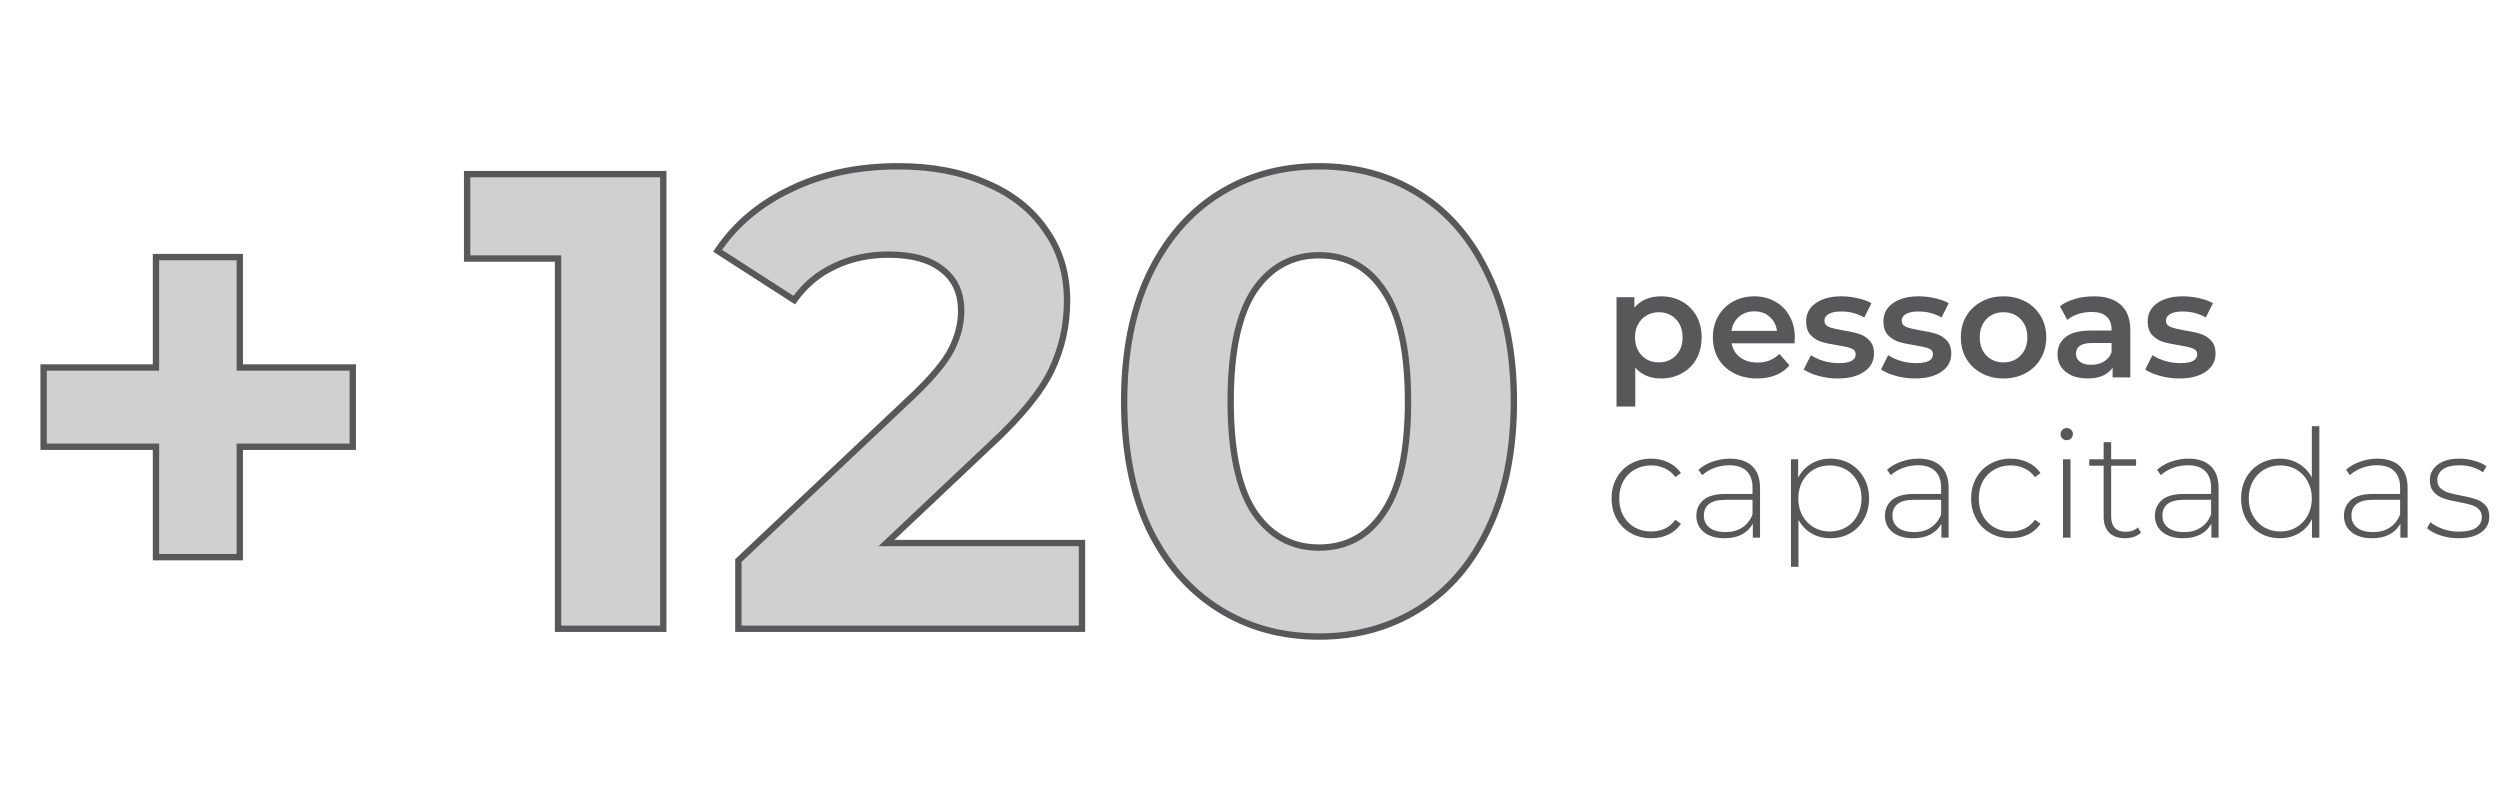 <svg width="557" height="178" viewBox="0 0 557 178" fill="none" xmlns="http://www.w3.org/2000/svg">
<path d="M78.604 99.534H53.422V124.137H34.753V99.534H9.716V81.879H34.753V57.276H53.422V81.879H78.604V99.534Z" fill="#D0D0D0"/>
<path d="M78.604 99.534V100.243H79.312V99.534H78.604ZM53.422 99.534V98.826H52.714V99.534H53.422ZM53.422 124.137V124.846H54.131V124.137H53.422ZM34.753 124.137H34.044V124.846H34.753V124.137ZM34.753 99.534H35.462V98.826H34.753V99.534ZM9.716 99.534H9.008V100.243H9.716V99.534ZM9.716 81.879V81.17H9.008V81.879H9.716ZM34.753 81.879V82.587H35.462V81.879H34.753ZM34.753 57.276V56.567H34.044V57.276H34.753ZM53.422 57.276H54.131V56.567H53.422V57.276ZM53.422 81.879H52.714V82.587H53.422V81.879ZM78.604 81.879H79.312V81.17H78.604V81.879ZM78.604 98.826H53.422V100.243H78.604V98.826ZM52.714 99.534V124.137H54.131V99.534H52.714ZM53.422 123.428H34.753V124.846H53.422V123.428ZM35.462 124.137V99.534H34.044V124.137H35.462ZM34.753 98.826H9.716V100.243H34.753V98.826ZM10.425 99.534V81.879H9.008V99.534H10.425ZM9.716 82.587H34.753V81.17H9.716V82.587ZM35.462 81.879V57.276H34.044V81.879H35.462ZM34.753 57.985H53.422V56.567H34.753V57.985ZM52.714 57.276V81.879H54.131V57.276H52.714ZM53.422 82.587H78.604V81.17H53.422V82.587ZM77.895 81.879V99.534H79.312V81.879H77.895Z" fill="#58585A"/>
<path d="M370.063 66.02C371.803 66.02 373.353 66.399 374.714 67.157C376.097 67.916 377.178 68.986 377.959 70.369C378.74 71.752 379.13 73.347 379.13 75.153C379.13 76.96 378.74 78.566 377.959 79.971C377.178 81.354 376.097 82.425 374.714 83.183C373.353 83.941 371.803 84.321 370.063 84.321C367.654 84.321 365.747 83.518 364.342 81.912V90.577H360.16V66.221H364.141V68.562C364.833 67.715 365.68 67.079 366.684 66.655C367.71 66.232 368.836 66.02 370.063 66.02ZM369.595 80.741C371.134 80.741 372.394 80.228 373.375 79.202C374.379 78.176 374.881 76.826 374.881 75.153C374.881 73.481 374.379 72.131 373.375 71.105C372.394 70.079 371.134 69.566 369.595 69.566C368.591 69.566 367.688 69.8 366.885 70.269C366.082 70.715 365.446 71.362 364.978 72.209C364.509 73.057 364.275 74.038 364.275 75.153C364.275 76.269 364.509 77.25 364.978 78.098C365.446 78.945 366.082 79.603 366.885 80.072C367.688 80.518 368.591 80.741 369.595 80.741ZM399.891 75.254C399.891 75.544 399.869 75.956 399.825 76.492H385.806C386.052 77.808 386.687 78.856 387.713 79.637C388.762 80.395 390.055 80.774 391.594 80.774C393.557 80.774 395.174 80.127 396.445 78.834L398.687 81.41C397.884 82.369 396.869 83.094 395.642 83.585C394.416 84.075 393.033 84.321 391.494 84.321C389.531 84.321 387.802 83.93 386.308 83.15C384.814 82.369 383.654 81.287 382.829 79.904C382.026 78.499 381.624 76.915 381.624 75.153C381.624 73.414 382.014 71.852 382.795 70.469C383.598 69.064 384.702 67.971 386.107 67.191C387.512 66.41 389.096 66.02 390.858 66.02C392.598 66.02 394.148 66.41 395.509 67.191C396.892 67.949 397.962 69.031 398.72 70.436C399.501 71.819 399.891 73.425 399.891 75.254ZM390.858 69.365C389.52 69.365 388.382 69.767 387.446 70.57C386.531 71.35 385.973 72.399 385.773 73.715H395.91C395.732 72.421 395.185 71.373 394.271 70.57C393.356 69.767 392.219 69.365 390.858 69.365ZM409.429 84.321C407.979 84.321 406.563 84.131 405.18 83.752C403.797 83.373 402.693 82.893 401.868 82.313L403.474 79.135C404.277 79.67 405.236 80.105 406.351 80.44C407.489 80.752 408.604 80.908 409.697 80.908C412.195 80.908 413.444 80.25 413.444 78.934C413.444 78.31 413.12 77.875 412.474 77.629C411.849 77.384 410.834 77.15 409.429 76.927C407.957 76.704 406.752 76.447 405.816 76.157C404.901 75.867 404.098 75.365 403.407 74.652C402.738 73.916 402.403 72.901 402.403 71.607C402.403 69.912 403.106 68.562 404.511 67.559C405.938 66.533 407.857 66.02 410.265 66.02C411.492 66.02 412.719 66.165 413.946 66.455C415.172 66.722 416.176 67.09 416.957 67.559L415.351 70.737C413.834 69.845 412.128 69.399 410.232 69.399C409.005 69.399 408.068 69.588 407.422 69.968C406.797 70.325 406.485 70.804 406.485 71.406C406.485 72.075 406.819 72.555 407.489 72.845C408.18 73.113 409.239 73.369 410.667 73.614C412.094 73.838 413.265 74.094 414.18 74.384C415.094 74.674 415.875 75.165 416.522 75.856C417.191 76.547 417.526 77.529 417.526 78.8C417.526 80.473 416.801 81.811 415.351 82.815C413.901 83.819 411.927 84.321 409.429 84.321ZM426.648 84.321C425.198 84.321 423.781 84.131 422.398 83.752C421.016 83.373 419.912 82.893 419.086 82.313L420.692 79.135C421.495 79.67 422.454 80.105 423.569 80.44C424.707 80.752 425.822 80.908 426.915 80.908C429.413 80.908 430.662 80.25 430.662 78.934C430.662 78.31 430.339 77.875 429.692 77.629C429.068 77.384 428.053 77.15 426.648 76.927C425.175 76.704 423.971 76.447 423.034 76.157C422.12 75.867 421.317 75.365 420.625 74.652C419.956 73.916 419.622 72.901 419.622 71.607C419.622 69.912 420.324 68.562 421.729 67.559C423.157 66.533 425.075 66.02 427.484 66.02C428.711 66.02 429.937 66.165 431.164 66.455C432.391 66.722 433.395 67.09 434.175 67.559L432.569 70.737C431.053 69.845 429.346 69.399 427.45 69.399C426.224 69.399 425.287 69.588 424.64 69.968C424.016 70.325 423.703 70.804 423.703 71.406C423.703 72.075 424.038 72.555 424.707 72.845C425.398 73.113 426.458 73.369 427.885 73.614C429.313 73.838 430.484 74.094 431.398 74.384C432.313 74.674 433.094 75.165 433.74 75.856C434.409 76.547 434.744 77.529 434.744 78.8C434.744 80.473 434.019 81.811 432.569 82.815C431.12 83.819 429.146 84.321 426.648 84.321ZM446.375 84.321C444.569 84.321 442.94 83.93 441.491 83.15C440.041 82.369 438.903 81.287 438.078 79.904C437.275 78.499 436.874 76.915 436.874 75.153C436.874 73.391 437.275 71.819 438.078 70.436C438.903 69.053 440.041 67.971 441.491 67.191C442.94 66.41 444.569 66.02 446.375 66.02C448.204 66.02 449.844 66.41 451.293 67.191C452.743 67.971 453.87 69.053 454.673 70.436C455.498 71.819 455.91 73.391 455.91 75.153C455.91 76.915 455.498 78.499 454.673 79.904C453.87 81.287 452.743 82.369 451.293 83.15C449.844 83.93 448.204 84.321 446.375 84.321ZM446.375 80.741C447.914 80.741 449.186 80.228 450.189 79.202C451.193 78.176 451.695 76.826 451.695 75.153C451.695 73.481 451.193 72.131 450.189 71.105C449.186 70.079 447.914 69.566 446.375 69.566C444.836 69.566 443.565 70.079 442.561 71.105C441.58 72.131 441.089 73.481 441.089 75.153C441.089 76.826 441.58 78.176 442.561 79.202C443.565 80.228 444.836 80.741 446.375 80.741ZM466.506 66.02C469.138 66.02 471.145 66.655 472.528 67.927C473.933 69.176 474.636 71.072 474.636 73.614V84.086H470.688V81.912C470.175 82.692 469.439 83.295 468.48 83.718C467.543 84.12 466.406 84.321 465.067 84.321C463.729 84.321 462.558 84.098 461.554 83.651C460.551 83.183 459.77 82.547 459.212 81.744C458.677 80.919 458.41 79.993 458.41 78.968C458.41 77.362 459.001 76.079 460.183 75.12C461.387 74.139 463.272 73.648 465.837 73.648H470.454V73.38C470.454 72.131 470.075 71.172 469.316 70.503C468.58 69.834 467.476 69.499 466.004 69.499C465 69.499 464.008 69.655 463.027 69.968C462.067 70.28 461.253 70.715 460.584 71.272L458.945 68.228C459.882 67.514 461.008 66.968 462.324 66.588C463.64 66.209 465.034 66.02 466.506 66.02ZM465.937 81.276C466.986 81.276 467.911 81.042 468.714 80.573C469.539 80.083 470.119 79.391 470.454 78.499V76.425H466.138C463.729 76.425 462.525 77.217 462.525 78.8C462.525 79.559 462.826 80.161 463.428 80.607C464.03 81.053 464.867 81.276 465.937 81.276ZM485.524 84.321C484.074 84.321 482.657 84.131 481.275 83.752C479.892 83.373 478.788 82.893 477.962 82.313L479.568 79.135C480.371 79.67 481.33 80.105 482.446 80.44C483.583 80.752 484.698 80.908 485.791 80.908C488.289 80.908 489.538 80.25 489.538 78.934C489.538 78.31 489.215 77.875 488.568 77.629C487.944 77.384 486.929 77.15 485.524 76.927C484.052 76.704 482.847 76.447 481.91 76.157C480.996 75.867 480.193 75.365 479.501 74.652C478.832 73.916 478.498 72.901 478.498 71.607C478.498 69.912 479.2 68.562 480.605 67.559C482.033 66.533 483.951 66.02 486.36 66.02C487.587 66.02 488.814 66.165 490.04 66.455C491.267 66.722 492.271 67.09 493.051 67.559L491.445 70.737C489.929 69.845 488.222 69.399 486.327 69.399C485.1 69.399 484.163 69.588 483.516 69.968C482.892 70.325 482.579 70.804 482.579 71.406C482.579 72.075 482.914 72.555 483.583 72.845C484.275 73.113 485.334 73.369 486.762 73.614C488.189 73.838 489.36 74.094 490.274 74.384C491.189 74.674 491.97 75.165 492.616 75.856C493.286 76.547 493.62 77.529 493.62 78.8C493.62 80.473 492.895 81.811 491.445 82.815C489.996 83.819 488.022 84.321 485.524 84.321Z" fill="#58585A"/>
<path d="M367.888 119.92C366.193 119.92 364.677 119.541 363.338 118.782C362 118.024 360.952 116.976 360.193 115.637C359.435 114.277 359.056 112.749 359.056 111.054C359.056 109.336 359.435 107.809 360.193 106.47C360.952 105.11 362 104.061 363.338 103.325C364.677 102.567 366.193 102.188 367.888 102.188C369.294 102.188 370.565 102.467 371.703 103.024C372.862 103.56 373.799 104.351 374.513 105.4L373.275 106.303C372.651 105.433 371.87 104.786 370.933 104.363C370.019 103.916 369.004 103.693 367.888 103.693C366.528 103.693 365.301 104.006 364.208 104.63C363.138 105.232 362.29 106.091 361.666 107.206C361.063 108.322 360.762 109.604 360.762 111.054C360.762 112.504 361.063 113.786 361.666 114.901C362.29 116.017 363.138 116.887 364.208 117.511C365.301 118.113 366.528 118.414 367.888 118.414C369.004 118.414 370.019 118.203 370.933 117.779C371.87 117.333 372.651 116.675 373.275 115.805L374.513 116.708C373.799 117.756 372.862 118.559 371.703 119.117C370.565 119.652 369.294 119.92 367.888 119.92ZM385.409 102.188C387.573 102.188 389.235 102.745 390.394 103.861C391.554 104.954 392.134 106.571 392.134 108.712V119.786H390.528V116.675C389.971 117.701 389.157 118.504 388.086 119.084C387.015 119.641 385.733 119.92 384.238 119.92C382.298 119.92 380.759 119.463 379.621 118.548C378.506 117.634 377.949 116.429 377.949 114.935C377.949 113.485 378.462 112.314 379.488 111.422C380.536 110.507 382.198 110.05 384.473 110.05H390.461V108.645C390.461 107.017 390.015 105.779 389.123 104.931C388.253 104.084 386.971 103.66 385.276 103.66C384.116 103.66 383 103.861 381.93 104.262C380.882 104.664 379.989 105.199 379.253 105.868L378.417 104.664C379.287 103.883 380.335 103.281 381.562 102.857C382.789 102.411 384.071 102.188 385.409 102.188ZM384.473 118.548C385.922 118.548 387.149 118.214 388.153 117.545C389.179 116.875 389.948 115.905 390.461 114.634V111.355H384.506C382.789 111.355 381.54 111.667 380.759 112.292C380.001 112.916 379.621 113.775 379.621 114.868C379.621 116.006 380.045 116.909 380.893 117.578C381.74 118.225 382.934 118.548 384.473 118.548ZM407.792 102.188C409.42 102.188 410.893 102.567 412.209 103.325C413.525 104.084 414.551 105.132 415.287 106.47C416.045 107.809 416.424 109.336 416.424 111.054C416.424 112.771 416.045 114.31 415.287 115.671C414.551 117.009 413.525 118.058 412.209 118.816C410.893 119.552 409.42 119.92 407.792 119.92C406.253 119.92 404.859 119.563 403.61 118.849C402.361 118.113 401.391 117.098 400.699 115.805V126.277H399.027V102.322H400.632V106.437C401.324 105.099 402.294 104.061 403.543 103.325C404.815 102.567 406.231 102.188 407.792 102.188ZM407.692 118.414C409.03 118.414 410.235 118.102 411.305 117.478C412.376 116.853 413.212 115.983 413.814 114.868C414.439 113.753 414.751 112.481 414.751 111.054C414.751 109.626 414.439 108.355 413.814 107.24C413.212 106.125 412.376 105.255 411.305 104.63C410.235 104.006 409.03 103.693 407.692 103.693C406.354 103.693 405.149 104.006 404.079 104.63C403.03 105.255 402.194 106.125 401.569 107.24C400.967 108.355 400.666 109.626 400.666 111.054C400.666 112.481 400.967 113.753 401.569 114.868C402.194 115.983 403.03 116.853 404.079 117.478C405.149 118.102 406.354 118.414 407.692 118.414ZM427.426 102.188C429.59 102.188 431.252 102.745 432.411 103.861C433.571 104.954 434.151 106.571 434.151 108.712V119.786H432.545V116.675C431.988 117.701 431.174 118.504 430.103 119.084C429.032 119.641 427.75 119.92 426.255 119.92C424.315 119.92 422.776 119.463 421.638 118.548C420.523 117.634 419.966 116.429 419.966 114.935C419.966 113.485 420.479 112.314 421.505 111.422C422.553 110.507 424.215 110.05 426.49 110.05H432.478V108.645C432.478 107.017 432.032 105.779 431.14 104.931C430.27 104.084 428.988 103.66 427.293 103.66C426.133 103.66 425.018 103.861 423.947 104.262C422.899 104.664 422.006 105.199 421.27 105.868L420.434 104.664C421.304 103.883 422.352 103.281 423.579 102.857C424.806 102.411 426.088 102.188 427.426 102.188ZM426.49 118.548C427.939 118.548 429.166 118.214 430.17 117.545C431.196 116.875 431.965 115.905 432.478 114.634V111.355H426.523C424.806 111.355 423.557 111.667 422.776 112.292C422.018 112.916 421.638 113.775 421.638 114.868C421.638 116.006 422.062 116.909 422.91 117.578C423.757 118.225 424.951 118.548 426.49 118.548ZM448.002 119.92C446.307 119.92 444.79 119.541 443.452 118.782C442.113 118.024 441.065 116.976 440.307 115.637C439.548 114.277 439.169 112.749 439.169 111.054C439.169 109.336 439.548 107.809 440.307 106.47C441.065 105.11 442.113 104.061 443.452 103.325C444.79 102.567 446.307 102.188 448.002 102.188C449.407 102.188 450.678 102.467 451.816 103.024C452.976 103.56 453.913 104.351 454.626 105.4L453.388 106.303C452.764 105.433 451.983 104.786 451.046 104.363C450.132 103.916 449.117 103.693 448.002 103.693C446.641 103.693 445.415 104.006 444.322 104.63C443.251 105.232 442.403 106.091 441.779 107.206C441.177 108.322 440.876 109.604 440.876 111.054C440.876 112.504 441.177 113.786 441.779 114.901C442.403 116.017 443.251 116.887 444.322 117.511C445.415 118.113 446.641 118.414 448.002 118.414C449.117 118.414 450.132 118.203 451.046 117.779C451.983 117.333 452.764 116.675 453.388 115.805L454.626 116.708C453.913 117.756 452.976 118.559 451.816 119.117C450.678 119.652 449.407 119.92 448.002 119.92ZM459.634 102.322H461.307V119.786H459.634V102.322ZM460.471 98.073C460.092 98.073 459.768 97.95 459.501 97.705C459.233 97.437 459.099 97.114 459.099 96.734C459.099 96.355 459.233 96.032 459.501 95.764C459.768 95.496 460.092 95.363 460.471 95.363C460.85 95.363 461.173 95.496 461.441 95.764C461.709 96.01 461.842 96.322 461.842 96.701C461.842 97.08 461.709 97.403 461.441 97.671C461.173 97.939 460.85 98.073 460.471 98.073ZM477.023 118.682C476.599 119.084 476.064 119.396 475.417 119.619C474.793 119.82 474.135 119.92 473.443 119.92C471.927 119.92 470.756 119.507 469.93 118.682C469.105 117.834 468.693 116.663 468.693 115.169V103.76H465.481V102.322H468.693V98.508H470.365V102.322H475.919V103.76H470.365V115.002C470.365 116.139 470.633 117.009 471.168 117.611C471.726 118.191 472.54 118.481 473.611 118.481C474.704 118.481 475.607 118.158 476.321 117.511L477.023 118.682ZM487.577 102.188C489.74 102.188 491.402 102.745 492.562 103.861C493.722 104.954 494.302 106.571 494.302 108.712V119.786H492.696V116.675C492.138 117.701 491.324 118.504 490.253 119.084C489.183 119.641 487.9 119.92 486.406 119.92C484.465 119.92 482.926 119.463 481.789 118.548C480.674 117.634 480.116 116.429 480.116 114.935C480.116 113.485 480.629 112.314 481.655 111.422C482.703 110.507 484.365 110.05 486.64 110.05H492.629V108.645C492.629 107.017 492.183 105.779 491.29 104.931C490.421 104.084 489.138 103.66 487.443 103.66C486.283 103.66 485.168 103.861 484.097 104.262C483.049 104.664 482.157 105.199 481.421 105.868L480.584 104.664C481.454 103.883 482.502 103.281 483.729 102.857C484.956 102.411 486.239 102.188 487.577 102.188ZM486.64 118.548C488.09 118.548 489.317 118.214 490.32 117.545C491.346 116.875 492.116 115.905 492.629 114.634V111.355H486.673C484.956 111.355 483.707 111.667 482.926 112.292C482.168 112.916 481.789 113.775 481.789 114.868C481.789 116.006 482.213 116.909 483.06 117.578C483.908 118.225 485.101 118.548 486.64 118.548ZM516.751 94.961V119.786H515.111V115.671C514.42 117.032 513.45 118.08 512.2 118.816C510.951 119.552 509.535 119.92 507.951 119.92C506.323 119.92 504.851 119.541 503.535 118.782C502.219 118.024 501.182 116.976 500.424 115.637C499.688 114.299 499.32 112.771 499.32 111.054C499.32 109.336 499.688 107.809 500.424 106.47C501.182 105.11 502.219 104.061 503.535 103.325C504.851 102.567 506.323 102.188 507.951 102.188C509.513 102.188 510.907 102.556 512.134 103.292C513.383 104.028 514.364 105.054 515.078 106.37V94.961H516.751ZM508.052 118.414C509.39 118.414 510.583 118.102 511.632 117.478C512.702 116.853 513.539 115.983 514.141 114.868C514.765 113.753 515.078 112.481 515.078 111.054C515.078 109.626 514.765 108.355 514.141 107.24C513.539 106.125 512.702 105.255 511.632 104.63C510.583 104.006 509.39 103.693 508.052 103.693C506.714 103.693 505.509 104.006 504.438 104.63C503.39 105.255 502.554 106.125 501.929 107.24C501.327 108.355 501.026 109.626 501.026 111.054C501.026 112.481 501.327 113.753 501.929 114.868C502.554 115.983 503.39 116.853 504.438 117.478C505.509 118.102 506.714 118.414 508.052 118.414ZM529.692 102.188C531.855 102.188 533.517 102.745 534.677 103.861C535.837 104.954 536.417 106.571 536.417 108.712V119.786H534.811V116.675C534.253 117.701 533.439 118.504 532.368 119.084C531.298 119.641 530.015 119.92 528.521 119.92C526.58 119.92 525.041 119.463 523.904 118.548C522.789 117.634 522.231 116.429 522.231 114.935C522.231 113.485 522.744 112.314 523.77 111.422C524.818 110.507 526.48 110.05 528.755 110.05H534.744V108.645C534.744 107.017 534.298 105.779 533.406 104.931C532.536 104.084 531.253 103.66 529.558 103.66C528.398 103.66 527.283 103.861 526.212 104.262C525.164 104.664 524.272 105.199 523.536 105.868L522.699 104.664C523.569 103.883 524.618 103.281 525.844 102.857C527.071 102.411 528.354 102.188 529.692 102.188ZM528.755 118.548C530.205 118.548 531.432 118.214 532.435 117.545C533.461 116.875 534.231 115.905 534.744 114.634V111.355H528.789C527.071 111.355 525.822 111.667 525.041 112.292C524.283 112.916 523.904 113.775 523.904 114.868C523.904 116.006 524.328 116.909 525.175 117.578C526.023 118.225 527.216 118.548 528.755 118.548ZM547.725 119.92C546.32 119.92 544.982 119.708 543.71 119.284C542.439 118.86 541.447 118.325 540.733 117.678L541.502 116.34C542.216 116.942 543.131 117.444 544.246 117.846C545.383 118.247 546.565 118.448 547.792 118.448C549.554 118.448 550.848 118.158 551.673 117.578C552.521 116.998 552.945 116.195 552.945 115.169C552.945 114.433 552.71 113.853 552.242 113.429C551.796 113.006 551.238 112.693 550.569 112.493C549.9 112.292 548.974 112.08 547.792 111.857C546.409 111.612 545.294 111.344 544.447 111.054C543.599 110.764 542.874 110.296 542.272 109.649C541.67 109.002 541.369 108.11 541.369 106.972C541.369 105.589 541.937 104.452 543.075 103.56C544.235 102.645 545.874 102.188 547.993 102.188C549.108 102.188 550.212 102.344 551.305 102.656C552.398 102.969 553.29 103.381 553.982 103.894L553.212 105.232C552.498 104.719 551.684 104.329 550.77 104.061C549.855 103.794 548.919 103.66 547.96 103.66C546.331 103.66 545.105 103.961 544.279 104.563C543.454 105.166 543.041 105.957 543.041 106.939C543.041 107.719 543.276 108.333 543.744 108.779C544.212 109.203 544.781 109.526 545.45 109.749C546.142 109.95 547.101 110.173 548.328 110.418C549.688 110.664 550.781 110.931 551.606 111.221C552.454 111.489 553.168 111.935 553.748 112.559C554.327 113.184 554.617 114.043 554.617 115.136C554.617 116.585 554.015 117.745 552.811 118.615C551.606 119.485 549.911 119.92 547.725 119.92Z" fill="#58585A"/>
<path d="M147.781 38.786V140.09H124.336V57.599H104.075V38.786H147.781ZM241.069 120.987V140.09H164.511V124.895L203.586 87.991C207.734 84.035 210.532 80.658 211.98 77.86C213.427 74.966 214.15 72.12 214.15 69.322C214.15 65.269 212.751 62.182 209.953 60.06C207.252 57.84 203.248 56.731 197.942 56.731C193.504 56.731 189.5 57.599 185.93 59.336C182.36 60.976 179.369 63.485 176.957 66.861L159.88 55.863C163.836 49.977 169.287 45.395 176.233 42.114C183.18 38.737 191.14 37.049 200.112 37.049C207.638 37.049 214.199 38.303 219.795 40.812C225.487 43.224 229.877 46.697 232.964 51.232C236.148 55.67 237.74 60.928 237.74 67.006C237.74 72.506 236.582 77.667 234.267 82.491C231.951 87.315 227.465 92.815 220.808 98.99L197.507 120.987H241.069ZM293.876 141.827C285.482 141.827 278.005 139.753 271.444 135.604C264.883 131.455 259.722 125.474 255.959 117.659C252.293 109.747 250.46 100.34 250.46 89.438C250.46 78.536 252.293 69.177 255.959 61.362C259.722 53.451 264.883 47.421 271.444 43.272C278.005 39.123 285.482 37.049 293.876 37.049C302.27 37.049 309.747 39.123 316.308 43.272C322.868 47.421 327.982 53.451 331.648 61.362C335.411 69.177 337.292 78.536 337.292 89.438C337.292 100.34 335.411 109.747 331.648 117.659C327.982 125.474 322.868 131.455 316.308 135.604C309.747 139.753 302.27 141.827 293.876 141.827ZM293.876 122C300.051 122 304.875 119.347 308.348 114.041C311.918 108.734 313.703 100.533 313.703 89.438C313.703 78.343 311.918 70.142 308.348 64.835C304.875 59.529 300.051 56.876 293.876 56.876C287.798 56.876 282.974 59.529 279.404 64.835C275.93 70.142 274.194 78.343 274.194 89.438C274.194 100.533 275.93 108.734 279.404 114.041C282.974 119.347 287.798 122 293.876 122Z" fill="#D0D0D0"/>
<path d="M147.781 38.786H148.49V38.077H147.781V38.786ZM147.781 140.09V140.799H148.49V140.09H147.781ZM124.336 140.09H123.628V140.799H124.336V140.09ZM124.336 57.599H125.045V56.891H124.336V57.599ZM104.075 57.599H103.367V58.308H104.075V57.599ZM104.075 38.786V38.077H103.367V38.786H104.075ZM147.072 38.786V140.09H148.49V38.786H147.072ZM147.781 139.382H124.336V140.799H147.781V139.382ZM125.045 140.09V57.599H123.628V140.09H125.045ZM124.336 56.891H104.075V58.308H124.336V56.891ZM104.784 57.599V38.786H103.367V57.599H104.784ZM104.075 39.494H147.781V38.077H104.075V39.494ZM241.069 120.987H241.777V120.278H241.069V120.987ZM241.069 140.09V140.799H241.777V140.09H241.069ZM164.511 140.09H163.802V140.799H164.511V140.09ZM164.511 124.895L164.024 124.379L163.802 124.589V124.895H164.511ZM203.586 87.991L204.072 88.506L204.075 88.504L203.586 87.991ZM211.98 77.86L212.609 78.186L212.613 78.177L211.98 77.86ZM209.953 60.06L209.504 60.607L209.514 60.616L209.525 60.624L209.953 60.06ZM185.93 59.336L186.226 59.98L186.233 59.977L186.24 59.973L185.93 59.336ZM176.957 66.862L176.573 67.457L177.141 67.823L177.534 67.273L176.957 66.862ZM159.88 55.863L159.292 55.467L158.889 56.067L159.496 56.458L159.88 55.863ZM176.233 42.114L176.536 42.755L176.543 42.752L176.233 42.114ZM219.795 40.812L219.505 41.458L219.511 41.461L219.518 41.464L219.795 40.812ZM232.964 51.232L232.378 51.63L232.383 51.638L232.388 51.645L232.964 51.232ZM234.267 82.491L234.906 82.798L234.267 82.491ZM220.808 98.99L220.326 98.47L220.321 98.474L220.808 98.99ZM197.507 120.987L197.021 120.472L195.725 121.696H197.507V120.987ZM240.36 120.987V140.09H241.777V120.987H240.36ZM241.069 139.382H164.511V140.799H241.069V139.382ZM165.22 140.09V124.895H163.802V140.09H165.22ZM164.998 125.41L204.072 88.506L203.099 87.475L164.024 124.379L164.998 125.41ZM204.075 88.504C208.242 84.531 211.107 81.089 212.609 78.186L211.35 77.535C209.957 80.228 207.227 83.54 203.097 87.478L204.075 88.504ZM212.613 78.177C214.102 75.2 214.859 72.246 214.859 69.322H213.442C213.442 71.994 212.751 74.732 211.346 77.543L212.613 78.177ZM214.859 69.322C214.859 65.087 213.385 61.773 210.382 59.495L209.525 60.624C212.118 62.591 213.442 65.453 213.442 69.322H214.859ZM210.403 59.512C207.524 57.147 203.331 56.022 197.942 56.022V57.44C203.165 57.44 206.98 58.534 209.504 60.607L210.403 59.512ZM197.942 56.022C193.409 56.022 189.297 56.91 185.62 58.699L186.24 59.973C189.702 58.289 193.598 57.44 197.942 57.44V56.022ZM185.634 58.692C181.946 60.387 178.86 62.978 176.38 66.45L177.534 67.273C179.878 63.991 182.774 61.566 186.226 59.98L185.634 58.692ZM177.341 66.266L160.264 55.267L159.496 56.458L176.573 67.457L177.341 66.266ZM160.468 56.258C164.347 50.487 169.695 45.985 176.536 42.755L175.931 41.473C168.879 44.804 163.325 49.467 159.292 55.467L160.468 56.258ZM176.543 42.752C183.379 39.429 191.23 37.758 200.112 37.758V36.34C191.05 36.34 182.981 38.046 175.924 41.477L176.543 42.752ZM200.112 37.758C207.56 37.758 214.018 38.999 219.505 41.458L220.084 40.165C214.379 37.608 207.716 36.34 200.112 36.34V37.758ZM219.518 41.464C225.101 43.83 229.377 47.222 232.378 51.63L233.55 50.833C230.376 46.172 225.872 42.617 220.071 40.159L219.518 41.464ZM232.388 51.645C235.476 55.949 237.031 61.059 237.031 67.006H238.449C238.449 60.797 236.82 55.391 233.54 50.819L232.388 51.645ZM237.031 67.006C237.031 72.403 235.896 77.459 233.628 82.185L234.906 82.798C237.268 77.876 238.449 72.609 238.449 67.006H237.031ZM233.628 82.185C231.368 86.891 226.957 92.32 220.326 98.47L221.289 99.509C227.973 93.31 232.534 87.739 234.906 82.798L233.628 82.185ZM220.321 98.474L197.021 120.472L197.994 121.502L221.294 99.505L220.321 98.474ZM197.507 121.696H241.069V120.278H197.507V121.696ZM271.444 135.604L271.823 135.005L271.444 135.604ZM255.959 117.659L255.316 117.957L255.32 117.966L255.959 117.659ZM255.959 61.362L255.319 61.058L255.317 61.061L255.959 61.362ZM271.444 43.272L271.823 43.871L271.444 43.272ZM316.308 43.272L315.929 43.871L316.308 43.272ZM331.648 61.362L331.005 61.66L331.01 61.669L331.648 61.362ZM331.648 117.659L331.008 117.354L331.007 117.358L331.648 117.659ZM316.308 135.604L315.929 135.005L316.308 135.604ZM308.348 114.041L307.76 113.645L307.755 113.652L308.348 114.041ZM308.348 64.835L307.755 65.224L307.76 65.231L308.348 64.835ZM279.404 64.835L278.816 64.44L278.811 64.447L279.404 64.835ZM279.404 114.041L278.811 114.429L278.816 114.436L279.404 114.041ZM293.876 141.118C285.605 141.118 278.261 139.076 271.823 135.005L271.065 136.203C277.749 140.429 285.359 142.536 293.876 142.536V141.118ZM271.823 135.005C265.387 130.935 260.31 125.061 256.597 117.351L255.32 117.966C259.134 125.886 264.38 131.975 271.065 136.203L271.823 135.005ZM256.602 117.361C252.988 109.563 251.168 100.262 251.168 89.438H249.751C249.751 100.418 251.597 109.931 255.316 117.957L256.602 117.361ZM251.168 89.438C251.168 78.613 252.988 69.362 256.601 61.663L255.317 61.061C251.597 68.992 249.751 78.458 249.751 89.438H251.168ZM256.599 61.666C260.312 53.86 265.389 47.939 271.823 43.871L271.065 42.673C264.377 46.902 259.132 53.041 255.319 61.058L256.599 61.666ZM271.823 43.871C278.261 39.8 285.605 37.758 293.876 37.758V36.34C285.359 36.34 277.749 38.447 271.065 42.673L271.823 43.871ZM293.876 37.758C302.147 37.758 309.491 39.8 315.929 43.871L316.686 42.673C310.003 38.447 302.392 36.34 293.876 36.34V37.758ZM315.929 43.871C322.361 47.938 327.389 53.856 331.005 61.66L332.291 61.064C328.575 53.045 323.376 46.903 316.686 42.673L315.929 43.871ZM331.01 61.669C334.716 69.367 336.584 78.615 336.584 89.438H338.001C338.001 78.456 336.106 68.987 332.287 61.055L331.01 61.669ZM336.584 89.438C336.584 100.26 334.716 109.558 331.008 117.354L332.288 117.963C336.106 109.936 338.001 100.42 338.001 89.438H336.584ZM331.007 117.358C327.391 125.064 322.363 130.937 315.929 135.005L316.686 136.203C323.374 131.974 328.573 125.883 332.29 117.96L331.007 117.358ZM315.929 135.005C309.491 139.076 302.147 141.118 293.876 141.118V142.536C302.392 142.536 310.003 140.429 316.686 136.203L315.929 135.005ZM293.876 122.709C300.297 122.709 305.341 119.929 308.941 114.429L307.755 113.652C304.408 118.765 299.804 121.292 293.876 121.292V122.709ZM308.936 114.436C312.623 108.955 314.411 100.583 314.411 89.438H312.994C312.994 100.484 311.212 108.513 307.76 113.645L308.936 114.436ZM314.411 89.438C314.411 78.293 312.623 69.921 308.936 64.44L307.76 65.231C311.212 70.362 312.994 78.392 312.994 89.438H314.411ZM308.941 64.447C305.341 58.947 300.297 56.167 293.876 56.167V57.584C299.804 57.584 304.408 60.111 307.755 65.223L308.941 64.447ZM293.876 56.167C287.547 56.167 282.509 58.95 278.816 64.44L279.992 65.231C283.438 60.108 288.048 57.584 293.876 57.584V56.167ZM278.811 64.447C275.224 69.927 273.485 78.296 273.485 89.438H274.902C274.902 78.39 276.637 70.357 279.997 65.223L278.811 64.447ZM273.485 89.438C273.485 100.58 275.224 108.949 278.811 114.429L279.997 113.652C276.637 108.519 274.902 100.486 274.902 89.438H273.485ZM278.816 114.436C282.509 119.926 287.547 122.709 293.876 122.709V121.292C288.048 121.292 283.438 118.768 279.992 113.645L278.816 114.436Z" fill="#58585A"/>
</svg>
